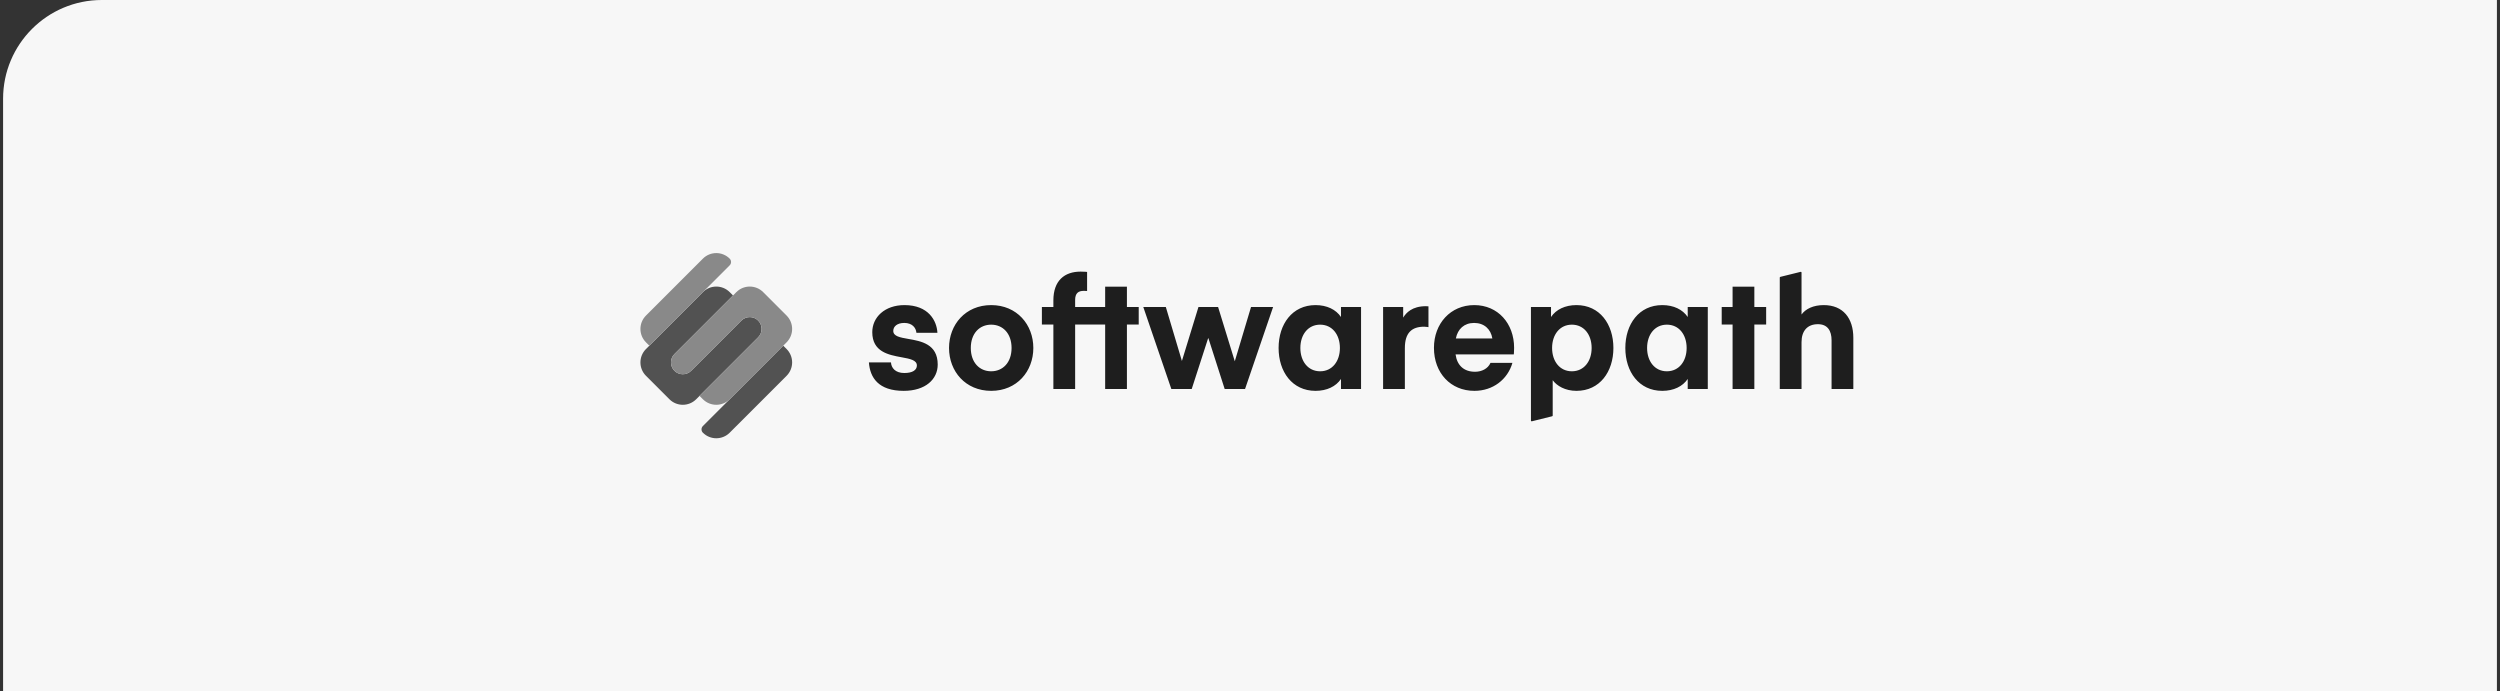 <svg width="405" height="112" viewBox="0 0 405 112" fill="none" xmlns="http://www.w3.org/2000/svg">
<rect x="0" y="0" width="405" height="112" fill="#333333" stroke="none"/>
<path d="M0.5 16C0.5 7.163 7.663 0 16.5 0H404.5V112H0.5V16Z" fill="#F7F7F7"/>
<path d="M127.428 56.542C128.626 57.74 128.626 59.683 127.428 60.881L118.208 70.101C117.009 71.299 115.067 71.299 113.869 70.101C113.569 69.802 113.569 69.316 113.869 69.017L126.885 56L127.428 56.542Z" fill="#525252"/>
<path d="M122.818 54.644C123.567 53.895 123.567 52.681 122.818 51.932C122.069 51.184 120.855 51.184 120.106 51.932L111.97 60.068C111.222 60.816 110.007 60.816 109.259 60.068C108.51 59.319 108.51 58.105 109.259 57.356L118.75 47.865L118.208 47.322C117.009 46.124 115.067 46.124 113.869 47.322L104.649 56.542C103.45 57.74 103.45 59.683 104.649 60.881L108.445 64.678C109.643 65.876 111.586 65.876 112.784 64.678L122.818 54.644Z" fill="#525252"/>
<path d="M104.649 55.458C103.45 54.26 103.45 52.317 104.649 51.119L113.869 41.899C115.067 40.7 117.009 40.7 118.208 41.899C118.507 42.198 118.507 42.684 118.208 42.983L105.191 56L104.649 55.458Z" fill="#898989"/>
<path d="M109.259 57.356C108.51 58.105 108.51 59.319 109.259 60.068C110.008 60.816 111.222 60.816 111.97 60.068L120.106 51.932C120.855 51.184 122.069 51.184 122.818 51.932C123.567 52.681 123.567 53.895 122.818 54.644L113.326 64.135L113.869 64.678C115.067 65.876 117.009 65.876 118.208 64.678L127.428 55.458C128.626 54.26 128.626 52.317 127.428 51.119L123.631 47.322C122.433 46.124 120.49 46.124 119.292 47.322L109.259 57.356Z" fill="#898989"/>
<path fill-rule="evenodd" clip-rule="evenodd" d="M179.035 63.014V52.57H174.173V63.014H170.647V52.57H168.785V49.73H170.647V48.666C170.647 45.471 172.435 44.001 175.067 44.001C175.688 44.001 176.11 44.052 176.11 44.052V47.145C176.11 47.145 175.961 47.119 175.563 47.119C174.719 47.119 174.173 47.474 174.173 48.59V49.73H177.272V49.73H179.035V46.435H182.561V49.73H184.472V52.569H182.561V63.014H179.035ZM146.398 63.318C142.326 63.318 140.935 61.189 140.762 58.704H144.337C144.387 59.592 145.032 60.428 146.497 60.428C147.838 60.428 148.534 59.947 148.534 59.211C148.534 58.332 147.411 58.126 146.051 57.877C143.961 57.493 141.308 57.007 141.308 53.812C141.308 51.403 143.319 49.426 146.522 49.426C150.421 49.426 151.762 51.961 151.861 53.913H148.459C148.385 53.077 147.764 52.316 146.497 52.316C145.355 52.316 144.71 52.874 144.71 53.609C144.71 54.479 145.806 54.67 147.143 54.904C149.232 55.268 151.91 55.735 151.91 59.059C151.91 61.442 149.924 63.318 146.398 63.318ZM160.571 63.318C156.4 63.318 153.743 60.149 153.743 56.372C153.743 52.595 156.4 49.426 160.571 49.426C164.743 49.426 167.4 52.595 167.4 56.372C167.4 60.149 164.743 63.318 160.571 63.318ZM157.269 56.372C157.269 58.755 158.709 60.149 160.571 60.149C162.434 60.149 163.874 58.755 163.874 56.372C163.874 53.989 162.434 52.595 160.571 52.595C158.709 52.595 157.269 53.989 157.269 56.372ZM195.765 54.8L198.397 63.014H201.699L206.243 49.73H202.668L200.036 58.527L197.329 49.73H194.151L191.469 58.476L188.862 49.73H185.212L189.756 63.014H193.059L195.715 54.8H195.765ZM220.491 49.73H217.238V51.353C216.419 50.136 214.954 49.426 213.116 49.426C209.342 49.426 207.132 52.519 207.132 56.372C207.132 60.225 209.342 63.318 213.116 63.318C214.954 63.318 216.419 62.608 217.238 61.392V63.014H220.491V49.73ZM213.861 52.595C215.823 52.595 217.064 54.217 217.064 56.372C217.064 58.527 215.823 60.149 213.861 60.149C211.9 60.149 210.658 58.527 210.658 56.372C210.658 54.217 211.9 52.595 213.861 52.595ZM231.411 53.001V49.629C231.411 49.629 231.113 49.603 230.989 49.603C228.779 49.603 227.786 50.668 227.314 51.454V49.73H224.062V63.014H227.588V56.398C227.588 53.964 228.655 52.925 230.716 52.925C231.039 52.925 231.411 53.001 231.411 53.001ZM235.801 57.411H245.237C245.237 57.411 245.286 56.93 245.286 56.347C245.286 52.417 242.679 49.426 238.83 49.426C234.982 49.426 232.3 52.417 232.3 56.347C232.3 60.428 235.007 63.318 238.855 63.318C241.86 63.318 244.243 61.468 245.013 58.78H241.463C241.04 59.744 240.022 60.225 238.955 60.225C237.192 60.225 236.049 59.237 235.801 57.411ZM235.851 54.826C236.149 53.305 237.192 52.316 238.806 52.316C240.444 52.316 241.512 53.33 241.761 54.826H235.851ZM251.538 61.594V67.32C251.538 67.374 251.501 67.422 251.448 67.435L248.16 68.25C248.085 68.269 248.012 68.212 248.012 68.135V49.73H251.265V51.353C252.085 50.136 253.55 49.426 255.387 49.426C259.161 49.426 261.371 52.519 261.371 56.372C261.371 60.225 259.161 63.318 255.387 63.318C253.55 63.318 252.209 62.507 251.538 61.594ZM251.439 56.372C251.439 58.527 252.681 60.149 254.642 60.149C256.604 60.149 257.845 58.527 257.845 56.372C257.845 54.217 256.604 52.595 254.642 52.595C252.681 52.595 251.439 54.217 251.439 56.372ZM276.662 49.73H273.409V51.353C272.59 50.136 271.125 49.426 269.287 49.426C265.513 49.426 263.303 52.519 263.303 56.372C263.303 60.225 265.513 63.318 269.287 63.318C271.125 63.318 272.59 62.608 273.409 61.392V63.014H276.662V49.73ZM270.032 52.595C271.994 52.595 273.235 54.217 273.235 56.372C273.235 58.527 271.994 60.149 270.032 60.149C268.07 60.149 266.829 58.527 266.829 56.372C266.829 54.217 268.07 52.595 270.032 52.595ZM284.205 52.569V63.014H280.679V52.569H278.916V49.73H280.679V46.435H284.205V49.73H286.117V52.569H284.205ZM291.701 44.038C291.775 44.019 291.848 44.076 291.848 44.153V50.947C292.518 50.035 293.76 49.426 295.448 49.426C298.577 49.426 300.24 51.556 300.24 54.724V63.014H296.714V55.13C296.714 53.584 296.069 52.519 294.505 52.519C292.791 52.519 291.848 53.609 291.848 55.434V63.014H288.322V44.968C288.322 44.913 288.359 44.866 288.412 44.853L291.701 44.038Z" fill="#1E1E1E"/>
</svg>
